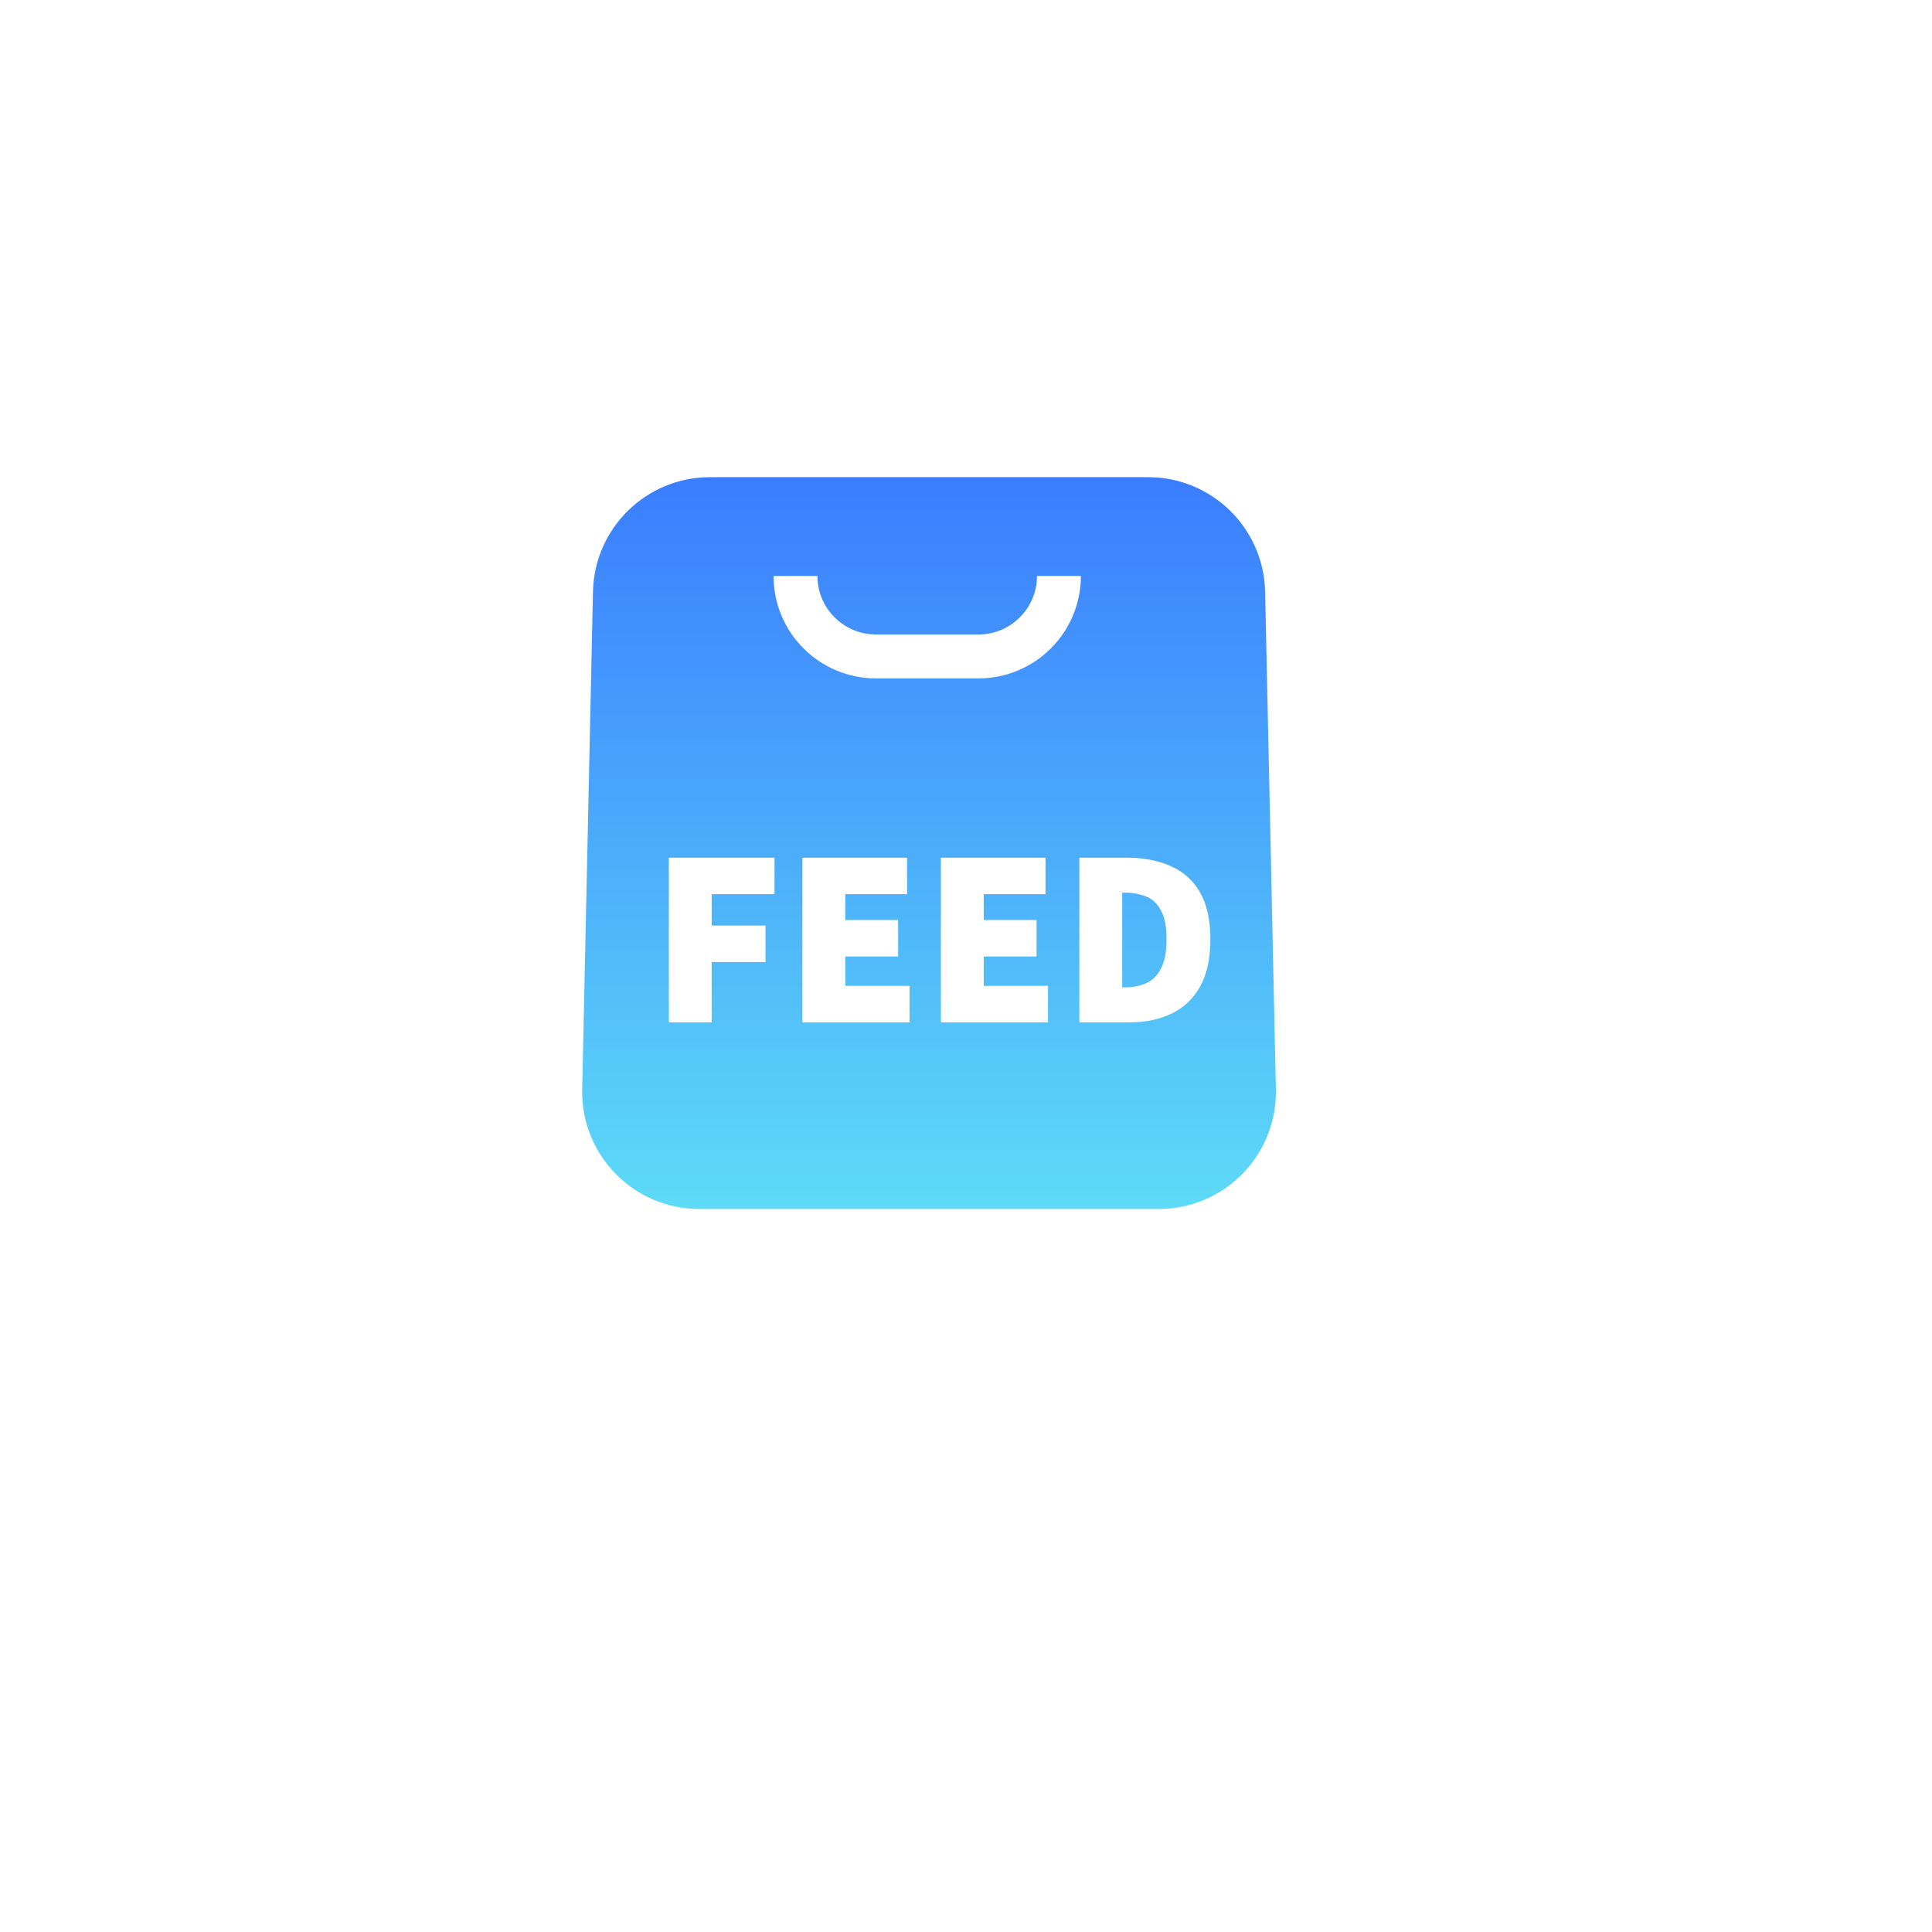 <svg width="220" height="220" viewBox="0 0 220 220" fill="none" xmlns="http://www.w3.org/2000/svg">
<g filter="url(#filter0_d_94_4982)">
<rect x="36" y="26" width="140" height="140" rx="30" fill="white"/>
</g>
<path d="M80.852 54.334L105.792 54.333L130.732 54.334C137.983 54.334 143.905 60.129 144.062 67.378L145.288 124.045C145.45 131.52 139.435 137.667 131.958 137.667H79.625C72.148 137.667 66.133 131.52 66.295 124.045L67.522 67.378C67.678 60.129 73.6 54.334 80.852 54.334Z" fill="url(#paint0_linear_94_4982)"/>
<path d="M90.583 65.583V65.583C90.583 70.646 94.687 74.75 99.75 74.75L111.417 74.75C116.479 74.75 120.583 70.646 120.583 65.583V65.583" stroke="white" stroke-width="5"/>
<path d="M76.163 116.417V97.667H88.193V101.821H81.043V105.397H87.171V109.551H81.043V116.417H76.163Z" fill="white"/>
<path d="M91.374 116.417V97.667H103.291V101.821H96.254V104.763H102.269V108.917H96.254V112.263H103.574V116.417H91.374Z" fill="white"/>
<path d="M107.14 116.417V97.667H119.056V101.821H112.02V104.763H118.035V108.917H112.02V112.263H119.34V116.417H107.14Z" fill="white"/>
<path d="M122.905 116.417V97.667H128.353C130.226 97.667 131.871 97.984 133.29 98.619C134.727 99.234 135.843 100.224 136.638 101.59C137.432 102.955 137.829 104.744 137.829 106.955C137.829 109.167 137.432 110.974 136.638 112.378C135.843 113.763 134.756 114.782 133.375 115.436C131.994 116.09 130.415 116.417 128.637 116.417H122.905ZM127.786 112.436H128.069C128.958 112.436 129.762 112.282 130.481 111.974C131.2 111.667 131.767 111.119 132.183 110.33C132.618 109.542 132.836 108.417 132.836 106.955C132.836 105.494 132.618 104.388 132.183 103.638C131.767 102.869 131.2 102.349 130.481 102.08C129.762 101.792 128.958 101.647 128.069 101.647H127.786V112.436Z" fill="white"/>
<defs>
<filter id="filter0_d_94_4982" x="0" y="0" width="220" height="220" filterUnits="userSpaceOnUse" color-interpolation-filters="sRGB">
<feFlood flood-opacity="0" result="BackgroundImageFix"/>
<feColorMatrix in="SourceAlpha" type="matrix" values="0 0 0 0 0 0 0 0 0 0 0 0 0 0 0 0 0 0 127 0" result="hardAlpha"/>
<feOffset dx="4" dy="14"/>
<feGaussianBlur stdDeviation="20"/>
<feColorMatrix type="matrix" values="0 0 0 0 0.34 0 0 0 0 0.4 0 0 0 0 0.517 0 0 0 0.1 0"/>
<feBlend mode="normal" in2="BackgroundImageFix" result="effect1_dropShadow_94_4982"/>
<feBlend mode="normal" in="SourceGraphic" in2="effect1_dropShadow_94_4982" result="shape"/>
</filter>
<linearGradient id="paint0_linear_94_4982" x1="105.792" y1="54.333" x2="105.792" y2="137.667" gradientUnits="userSpaceOnUse">
<stop stop-color="#3A7DFF"/>
<stop offset="1" stop-color="#5DDBF7"/>
</linearGradient>
</defs>
</svg>
